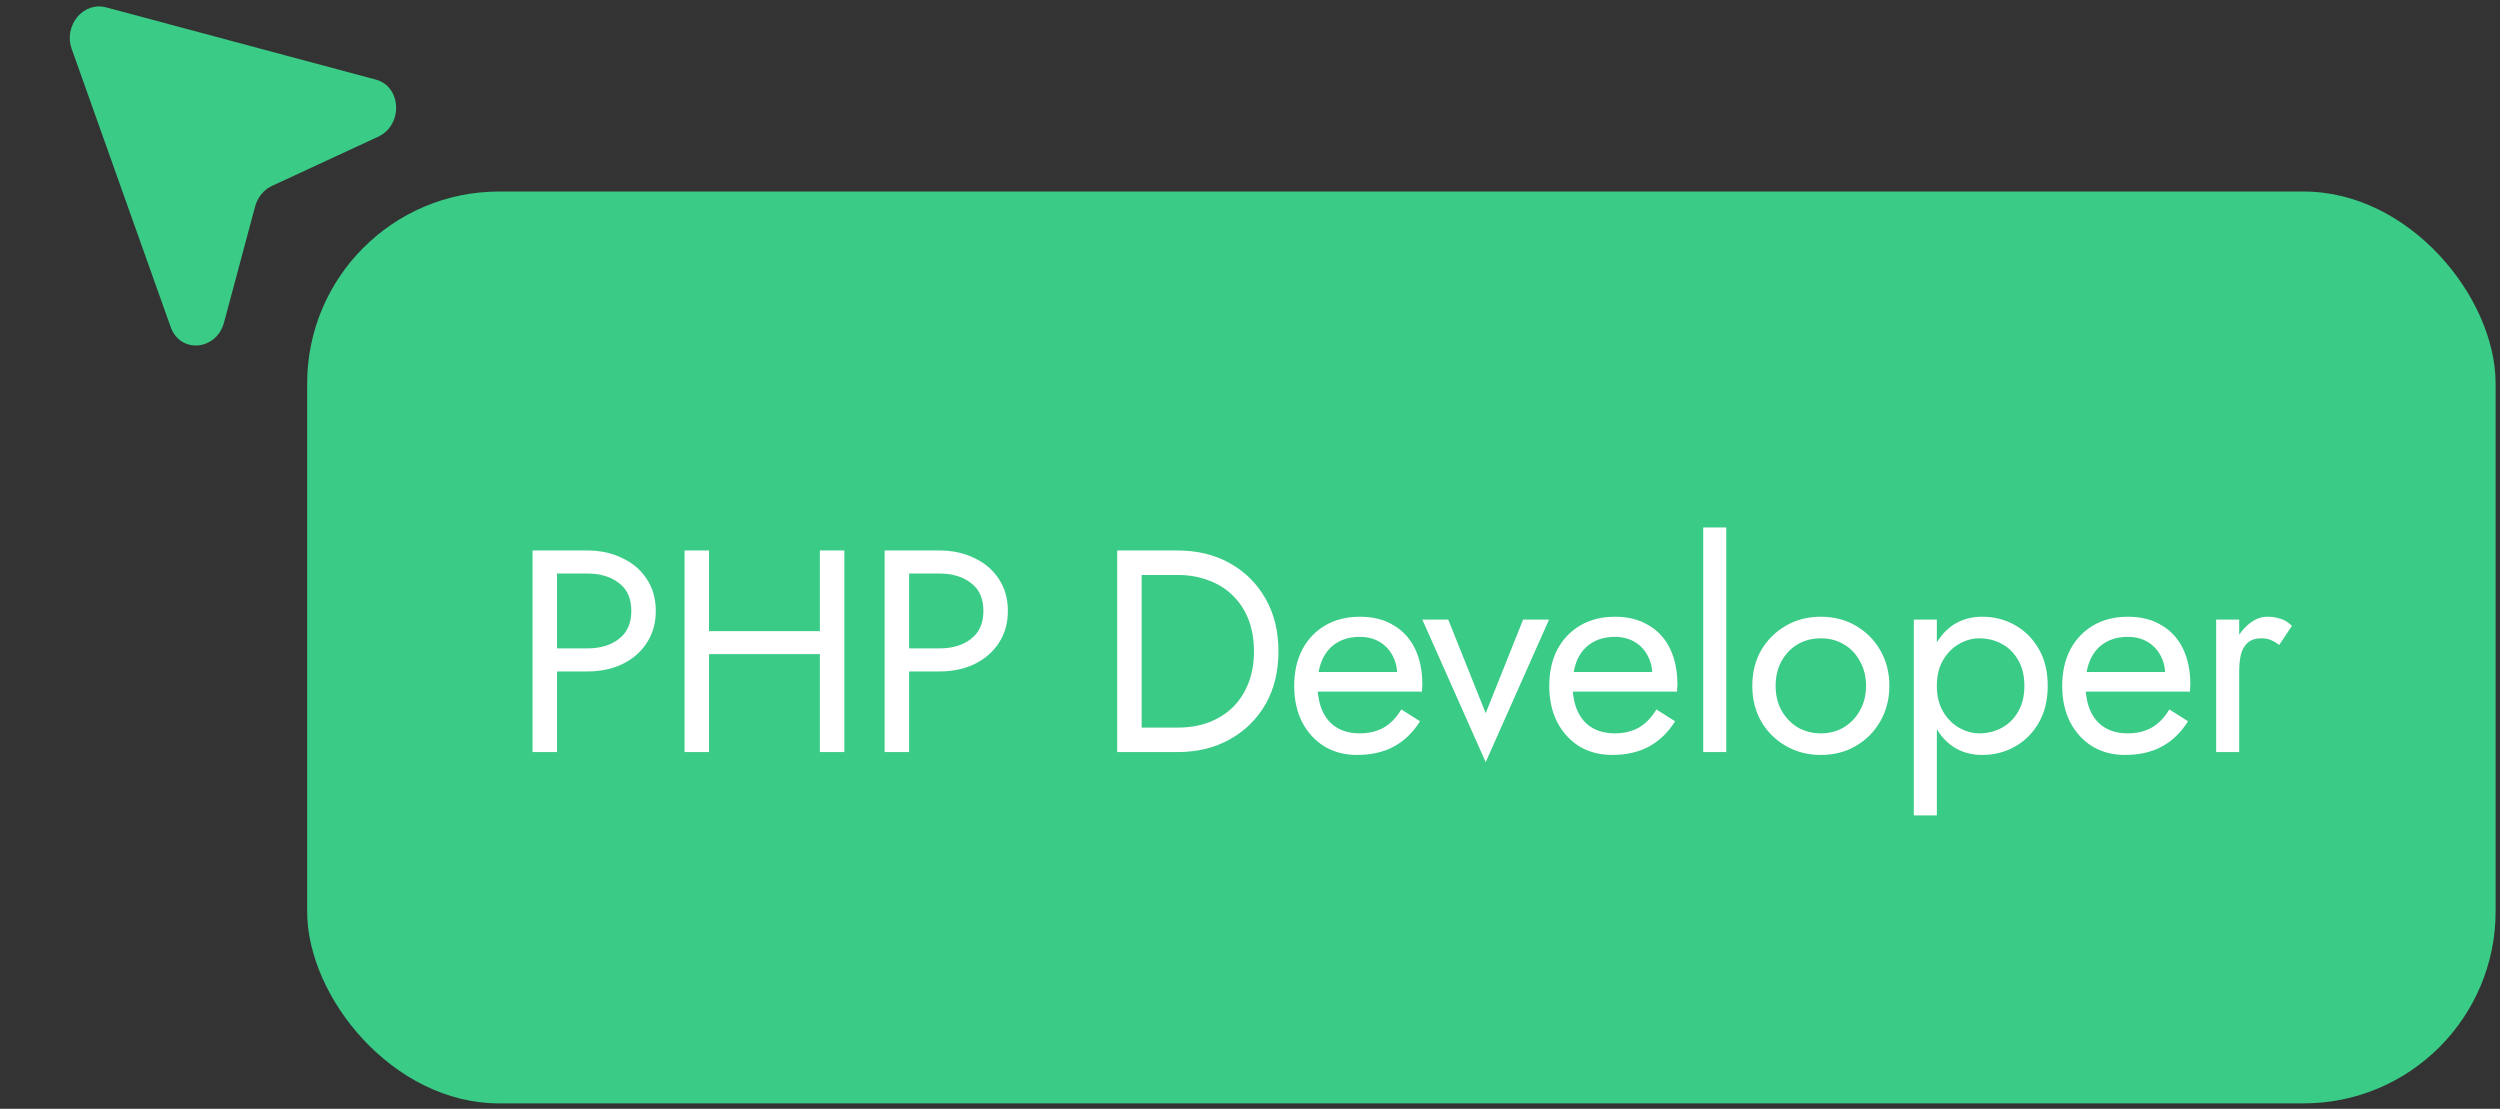 <svg xmlns="http://www.w3.org/2000/svg" width="239" height="106" viewBox="0 0 239 106" fill="none"><rect x="0" y="0" width="239" height="106" fill="#333333" stroke="none"/><rect x="29.364" y="18.31" width="209.217" height="87.174" rx="18.352" fill="#3ACB86"></rect><path d="M50.911 52.627H53.251V71.897H50.911V52.627ZM52.205 54.83V52.627H56.141C57.389 52.627 58.499 52.866 59.472 53.343C60.463 53.802 61.243 54.463 61.812 55.325C62.399 56.188 62.693 57.215 62.693 58.408C62.693 59.583 62.399 60.611 61.812 61.492C61.243 62.354 60.463 63.024 59.472 63.501C58.499 63.96 57.389 64.189 56.141 64.189H52.205V61.987H56.141C57.389 61.987 58.398 61.684 59.169 61.079C59.959 60.473 60.353 59.583 60.353 58.408C60.353 57.215 59.959 56.325 59.169 55.738C58.398 55.133 57.389 54.83 56.141 54.83H52.205ZM66.736 62.538V60.335H79.949V62.538H66.736ZM78.38 52.627H80.72V71.897H78.38V52.627ZM65.442 52.627H67.782V71.897H65.442V52.627ZM84.57 52.627H86.91V71.897H84.57V52.627ZM85.864 54.83V52.627H89.8C91.048 52.627 92.159 52.866 93.131 53.343C94.122 53.802 94.902 54.463 95.471 55.325C96.058 56.188 96.352 57.215 96.352 58.408C96.352 59.583 96.058 60.611 95.471 61.492C94.902 62.354 94.122 63.024 93.131 63.501C92.159 63.96 91.048 64.189 89.8 64.189H85.864V61.987H89.8C91.048 61.987 92.058 61.684 92.828 61.079C93.618 60.473 94.012 59.583 94.012 58.408C94.012 57.215 93.618 56.325 92.828 55.738C92.058 55.133 91.048 54.83 89.8 54.83H85.864ZM106.804 52.627H109.143V71.897H106.804V52.627ZM112.585 71.897H108.097V69.558H112.585C113.667 69.558 114.658 69.392 115.558 69.062C116.457 68.713 117.228 68.227 117.87 67.603C118.512 66.961 119.008 66.19 119.357 65.291C119.705 64.391 119.88 63.382 119.88 62.262C119.88 61.143 119.705 60.134 119.357 59.234C119.008 58.335 118.512 57.573 117.87 56.949C117.228 56.307 116.457 55.821 115.558 55.49C114.658 55.142 113.667 54.967 112.585 54.967H108.097V52.627H112.585C114.456 52.627 116.117 53.031 117.567 53.839C119.017 54.646 120.155 55.775 120.981 57.225C121.807 58.656 122.22 60.335 122.22 62.262C122.22 64.189 121.807 65.878 120.981 67.328C120.155 68.759 119.017 69.879 117.567 70.686C116.117 71.494 114.456 71.897 112.585 71.897ZM129.726 72.173C128.552 72.173 127.506 71.897 126.588 71.347C125.689 70.778 124.982 69.998 124.468 69.007C123.973 68.016 123.725 66.869 123.725 65.566C123.725 64.245 123.982 63.088 124.496 62.097C125.028 61.106 125.762 60.335 126.698 59.785C127.652 59.234 128.754 58.959 130.002 58.959C131.249 58.959 132.314 59.225 133.195 59.757C134.094 60.271 134.782 61.014 135.259 61.987C135.737 62.96 135.975 64.116 135.975 65.456C135.975 65.584 135.966 65.722 135.948 65.869C135.948 65.997 135.948 66.08 135.948 66.117H125.129V64.245H134.213L133.332 65.511C133.388 65.419 133.443 65.281 133.498 65.098C133.553 64.896 133.58 64.731 133.58 64.602C133.58 63.85 133.424 63.198 133.112 62.648C132.819 62.097 132.406 61.666 131.873 61.354C131.341 61.042 130.717 60.886 130.002 60.886C129.157 60.886 128.432 61.069 127.827 61.437C127.239 61.785 126.781 62.299 126.45 62.978C126.138 63.639 125.973 64.456 125.955 65.428C125.955 66.419 126.111 67.263 126.423 67.961C126.735 68.658 127.194 69.191 127.799 69.558C128.405 69.925 129.139 70.108 130.002 70.108C130.864 70.108 131.626 69.925 132.286 69.558C132.947 69.172 133.507 68.594 133.966 67.823L135.755 68.952C135.094 70.016 134.259 70.824 133.25 71.374C132.259 71.907 131.084 72.173 129.726 72.173ZM135.975 59.234H138.453L142.032 68.181L145.61 59.234H148.088L142.032 72.861L135.975 59.234ZM154.111 72.173C152.936 72.173 151.89 71.897 150.972 71.347C150.073 70.778 149.366 69.998 148.853 69.007C148.357 68.016 148.109 66.869 148.109 65.566C148.109 64.245 148.366 63.088 148.88 62.097C149.412 61.106 150.146 60.335 151.082 59.785C152.037 59.234 153.138 58.959 154.386 58.959C155.634 58.959 156.698 59.225 157.579 59.757C158.478 60.271 159.167 61.014 159.644 61.987C160.121 62.96 160.36 64.116 160.36 65.456C160.36 65.584 160.35 65.722 160.332 65.869C160.332 65.997 160.332 66.08 160.332 66.117H149.513V64.245H158.598L157.717 65.511C157.772 65.419 157.827 65.281 157.882 65.098C157.937 64.896 157.965 64.731 157.965 64.602C157.965 63.85 157.809 63.198 157.497 62.648C157.203 62.097 156.79 61.666 156.258 61.354C155.726 61.042 155.102 60.886 154.386 60.886C153.542 60.886 152.817 61.069 152.211 61.437C151.624 61.785 151.165 62.299 150.835 62.978C150.523 63.639 150.357 64.456 150.339 65.428C150.339 66.419 150.495 67.263 150.807 67.961C151.119 68.658 151.578 69.191 152.184 69.558C152.789 69.925 153.523 70.108 154.386 70.108C155.248 70.108 156.01 69.925 156.671 69.558C157.331 69.172 157.891 68.594 158.35 67.823L160.139 68.952C159.479 70.016 158.644 70.824 157.634 71.374C156.643 71.907 155.469 72.173 154.111 72.173ZM162.827 50.425H165.03V71.897H162.827V50.425ZM167.52 65.566C167.52 64.281 167.805 63.143 168.374 62.152C168.961 61.161 169.75 60.381 170.741 59.812C171.732 59.243 172.842 58.959 174.072 58.959C175.32 58.959 176.43 59.243 177.403 59.812C178.394 60.381 179.174 61.161 179.743 62.152C180.33 63.143 180.624 64.281 180.624 65.566C180.624 66.832 180.33 67.97 179.743 68.979C179.174 69.971 178.394 70.75 177.403 71.319C176.43 71.888 175.32 72.173 174.072 72.173C172.842 72.173 171.732 71.888 170.741 71.319C169.75 70.75 168.961 69.971 168.374 68.979C167.805 67.97 167.52 66.832 167.52 65.566ZM169.75 65.566C169.75 66.447 169.934 67.227 170.301 67.906C170.686 68.585 171.2 69.126 171.842 69.53C172.503 69.915 173.246 70.108 174.072 70.108C174.898 70.108 175.632 69.915 176.274 69.53C176.935 69.126 177.449 68.585 177.816 67.906C178.201 67.227 178.394 66.447 178.394 65.566C178.394 64.685 178.201 63.905 177.816 63.226C177.449 62.529 176.935 61.987 176.274 61.602C175.632 61.216 174.898 61.024 174.072 61.024C173.246 61.024 172.503 61.216 171.842 61.602C171.2 61.987 170.686 62.529 170.301 63.226C169.934 63.905 169.75 64.685 169.75 65.566ZM185.163 77.954H182.961V59.234H185.163V77.954ZM195.762 65.566C195.762 66.924 195.477 68.099 194.908 69.09C194.339 70.081 193.578 70.842 192.624 71.374C191.688 71.907 190.641 72.173 189.485 72.173C188.439 72.173 187.512 71.907 186.705 71.374C185.916 70.842 185.292 70.081 184.833 69.09C184.392 68.099 184.172 66.924 184.172 65.566C184.172 64.189 184.392 63.015 184.833 62.042C185.292 61.051 185.916 60.29 186.705 59.757C187.512 59.225 188.439 58.959 189.485 58.959C190.641 58.959 191.688 59.225 192.624 59.757C193.578 60.29 194.339 61.051 194.908 62.042C195.477 63.015 195.762 64.189 195.762 65.566ZM193.532 65.566C193.532 64.593 193.33 63.767 192.926 63.088C192.541 62.409 192.018 61.895 191.357 61.547C190.715 61.198 189.999 61.024 189.21 61.024C188.568 61.024 187.934 61.198 187.31 61.547C186.687 61.895 186.173 62.409 185.769 63.088C185.365 63.767 185.163 64.593 185.163 65.566C185.163 66.539 185.365 67.364 185.769 68.043C186.173 68.722 186.687 69.236 187.31 69.585C187.934 69.934 188.568 70.108 189.21 70.108C189.999 70.108 190.715 69.934 191.357 69.585C192.018 69.236 192.541 68.722 192.926 68.043C193.33 67.364 193.532 66.539 193.532 65.566ZM203.148 72.173C201.973 72.173 200.927 71.897 200.01 71.347C199.11 70.778 198.404 69.998 197.89 69.007C197.395 68.016 197.147 66.869 197.147 65.566C197.147 64.245 197.404 63.088 197.918 62.097C198.45 61.106 199.184 60.335 200.12 59.785C201.074 59.234 202.175 58.959 203.423 58.959C204.671 58.959 205.736 59.225 206.617 59.757C207.516 60.271 208.204 61.014 208.681 61.987C209.158 62.96 209.397 64.116 209.397 65.456C209.397 65.584 209.388 65.722 209.369 65.869C209.369 65.997 209.369 66.08 209.369 66.117H198.551V64.245H207.635L206.754 65.511C206.809 65.419 206.864 65.281 206.919 65.098C206.975 64.896 207.002 64.731 207.002 64.602C207.002 63.85 206.846 63.198 206.534 62.648C206.24 62.097 205.827 61.666 205.295 61.354C204.763 61.042 204.139 60.886 203.423 60.886C202.579 60.886 201.854 61.069 201.249 61.437C200.661 61.785 200.202 62.299 199.872 62.978C199.56 63.639 199.395 64.456 199.377 65.428C199.377 66.419 199.533 67.263 199.845 67.961C200.157 68.658 200.615 69.191 201.221 69.558C201.827 69.925 202.561 70.108 203.423 70.108C204.286 70.108 205.047 69.925 205.708 69.558C206.369 69.172 206.929 68.594 207.387 67.823L209.177 68.952C208.516 70.016 207.681 70.824 206.672 71.374C205.681 71.907 204.506 72.173 203.148 72.173ZM214.067 59.234V71.897H211.865V59.234H214.067ZM217.894 61.657C217.6 61.437 217.334 61.281 217.095 61.189C216.857 61.079 216.554 61.024 216.187 61.024C215.636 61.024 215.205 61.161 214.893 61.437C214.581 61.712 214.361 62.088 214.232 62.565C214.122 63.042 214.067 63.584 214.067 64.189H213.076C213.076 63.18 213.251 62.29 213.599 61.519C213.966 60.73 214.434 60.106 215.003 59.647C215.572 59.188 216.15 58.959 216.737 58.959C217.196 58.959 217.618 59.023 218.004 59.152C218.408 59.262 218.775 59.491 219.105 59.84L217.894 61.657Z" fill="white"></path><path d="M10.112 0.695C9.633 0.566 9.124 0.586 8.642 0.751C8.161 0.916 7.726 1.22 7.386 1.629C7.047 2.039 6.816 2.537 6.72 3.068C6.623 3.6 6.666 4.143 6.841 4.638L16.318 31.268C17.227 33.825 20.695 33.526 21.418 30.828L24.39 19.735C24.506 19.304 24.71 18.904 24.988 18.564C25.267 18.224 25.611 17.955 25.995 17.776L36.154 13.07C38.549 11.962 38.401 8.272 35.932 7.61L10.112 0.695Z" fill="#3ACB86"></path></svg>